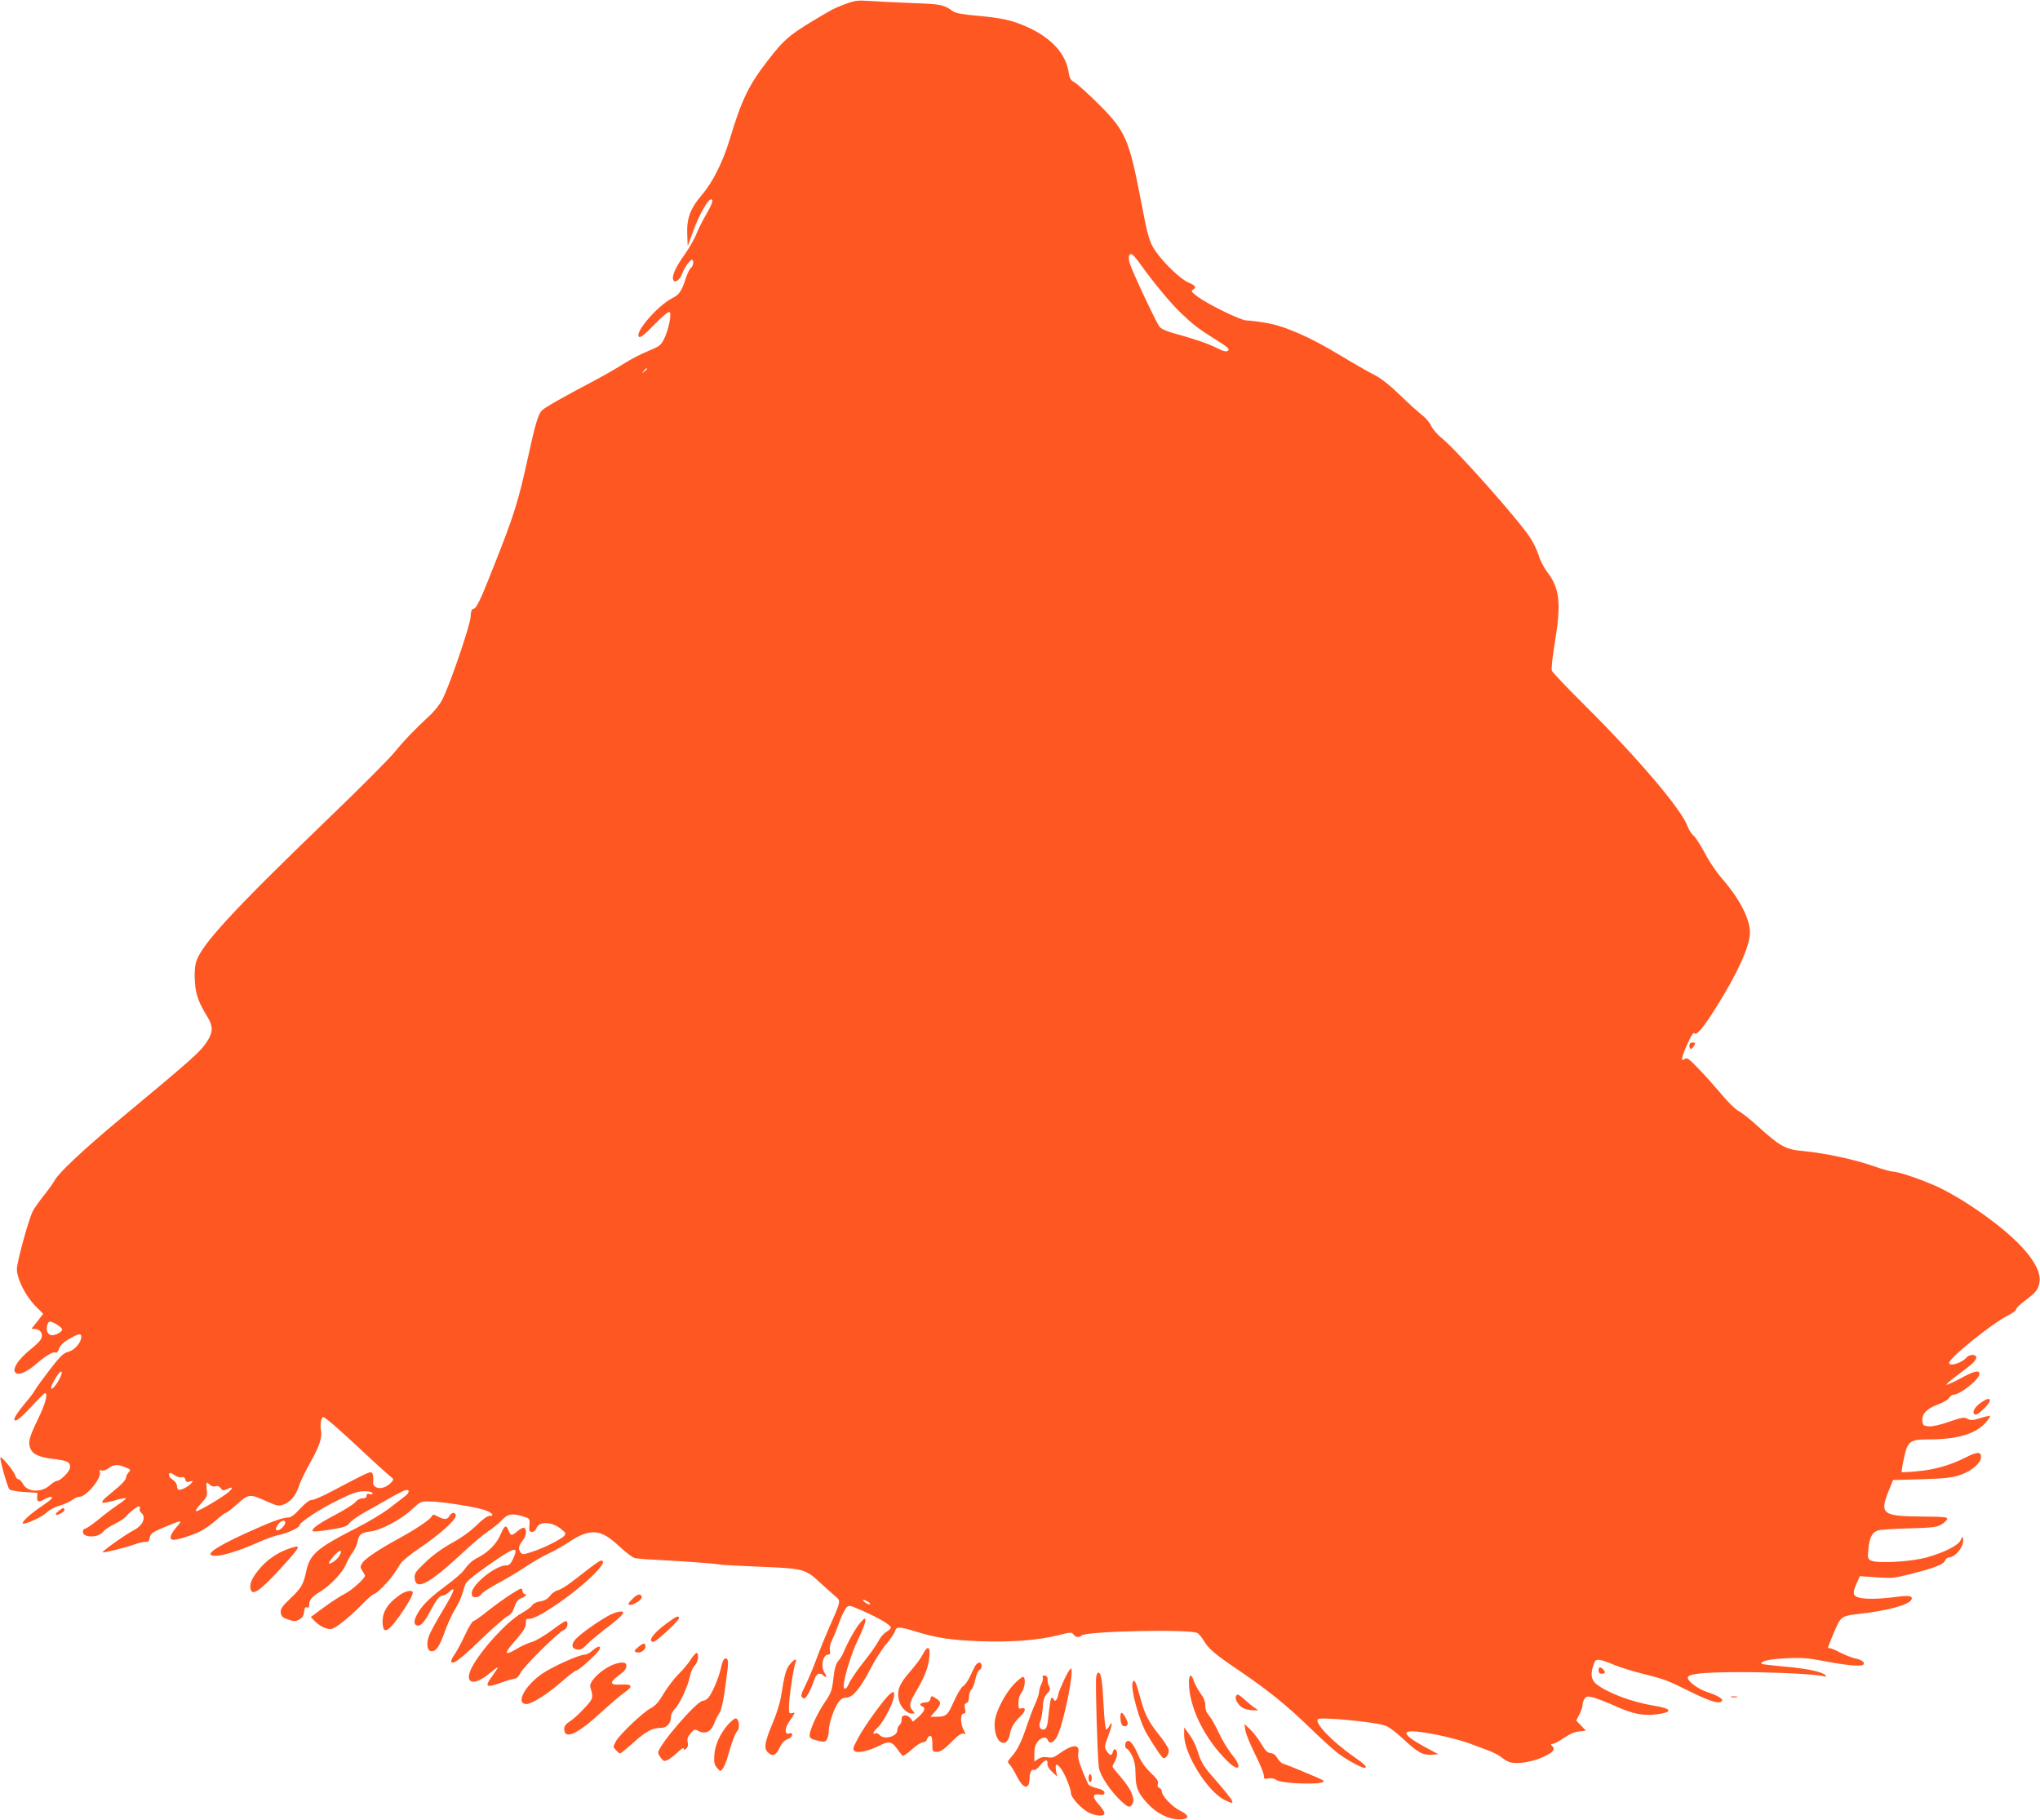 <?xml version="1.0" standalone="no"?>
<!DOCTYPE svg PUBLIC "-//W3C//DTD SVG 20010904//EN"
 "http://www.w3.org/TR/2001/REC-SVG-20010904/DTD/svg10.dtd">
<svg version="1.0" xmlns="http://www.w3.org/2000/svg"
 width="1280pt" height="1142pt" viewBox="0 0 1280 1142"
 preserveAspectRatio="xMidYMid meet">
<g transform="translate(0,1142) scale(0.1,-0.1)"
fill="#ff5722" stroke="none">
<path d="M5310 11397 c-36 -13 -80 -32 -99 -43 -254 -147 -283 -170 -396 -317
-117 -151 -162 -244 -235 -487 -43 -143 -107 -272 -174 -350 -74 -86 -98 -149
-94 -249 l3 -76 33 91 c34 95 88 195 110 202 22 7 13 -24 -27 -93 -22 -37 -50
-93 -62 -124 -12 -31 -45 -87 -72 -126 -56 -78 -83 -136 -73 -160 9 -24 41 -3
55 35 13 37 49 90 62 90 14 0 11 -36 -5 -50 -8 -6 -23 -35 -32 -63 -27 -84
-42 -106 -87 -128 -91 -47 -236 -214 -208 -242 8 -8 33 11 97 77 56 57 90 84
96 78 13 -13 -8 -115 -36 -170 -20 -39 -30 -46 -101 -75 -44 -18 -111 -53
-150 -78 -38 -25 -124 -74 -190 -109 -201 -106 -310 -168 -327 -187 -23 -26
-42 -94 -88 -305 -56 -256 -86 -353 -201 -643 -99 -252 -120 -295 -142 -295
-7 0 -13 -18 -14 -48 -1 -50 -129 -425 -177 -519 -14 -29 -49 -74 -78 -100
-104 -97 -164 -160 -221 -230 -31 -39 -220 -229 -420 -421 -599 -577 -798
-793 -827 -899 -8 -27 -11 -74 -7 -123 5 -80 23 -130 82 -225 32 -53 31 -91
-4 -146 -44 -68 -81 -101 -551 -492 -229 -191 -384 -337 -407 -382 -9 -16 -39
-59 -68 -95 -29 -36 -60 -80 -69 -98 -27 -53 -98 -313 -100 -362 -1 -60 53
-169 117 -234 l48 -48 -36 -47 -37 -46 26 -3 c31 -4 47 -29 35 -59 -4 -12 -32
-40 -61 -63 -90 -71 -132 -141 -92 -157 22 -8 72 17 128 66 55 48 102 74 117
66 5 -4 14 8 20 25 8 21 27 40 63 60 58 34 76 37 76 14 0 -36 -41 -83 -80 -94
-33 -9 -51 -26 -118 -113 -43 -56 -84 -113 -92 -127 -7 -14 -34 -50 -60 -80
-43 -51 -70 -91 -70 -104 0 -23 40 7 106 79 43 47 82 85 86 85 21 0 3 -66 -41
-157 -56 -115 -66 -149 -52 -186 15 -40 53 -58 143 -69 91 -11 108 -19 108
-53 0 -24 -60 -85 -83 -85 -7 0 -28 -13 -47 -30 -54 -46 -139 -40 -166 11 -8
16 -21 29 -28 29 -8 0 -16 10 -20 23 -6 25 -85 121 -93 114 -7 -8 44 -188 56
-200 7 -7 49 -14 94 -17 l82 -5 -2 -27 c-2 -31 10 -34 47 -13 29 17 54 19 45
5 -3 -6 -32 -28 -63 -49 -69 -46 -127 -99 -119 -108 11 -10 121 40 148 67 15
16 49 34 81 44 30 8 66 25 81 36 14 11 34 20 45 20 44 0 142 119 128 156 -4
11 -1 14 12 9 11 -3 29 3 45 15 30 24 55 25 104 5 34 -14 35 -16 19 -33 -9
-10 -16 -26 -16 -35 0 -8 -21 -33 -46 -54 -25 -21 -60 -50 -77 -65 -18 -14
-29 -30 -25 -34 5 -4 39 2 78 13 38 12 70 17 70 13 0 -4 -24 -23 -53 -42 -28
-19 -83 -60 -121 -92 -38 -31 -75 -56 -82 -56 -8 0 -14 -9 -14 -20 0 -39 100
-38 128 2 7 10 40 32 72 48 32 16 65 38 72 48 17 22 68 62 80 62 6 0 8 -6 5
-14 -3 -8 1 -20 9 -26 33 -28 12 -79 -47 -110 -48 -24 -200 -132 -195 -138 6
-5 135 27 196 48 30 11 64 19 75 17 14 -1 21 5 25 27 4 25 15 33 85 63 123 51
124 51 82 2 -40 -46 -48 -79 -19 -79 29 0 123 30 172 55 25 13 69 44 97 69 28
25 55 46 61 46 5 0 38 25 72 56 71 63 76 64 189 13 55 -25 69 -28 96 -19 45
15 82 58 99 113 8 26 39 91 69 145 61 108 80 164 71 210 -7 33 2 82 14 82 12
0 102 -78 248 -215 77 -72 152 -140 168 -153 28 -21 28 -23 12 -41 -28 -31
-70 -45 -96 -31 -17 9 -21 19 -18 45 1 19 -2 39 -8 45 -11 11 -19 7 -257 -118
-54 -29 -108 -52 -121 -52 -15 0 -40 -19 -73 -55 -35 -38 -58 -55 -75 -55 -36
0 -114 -29 -278 -104 -192 -89 -254 -136 -177 -136 47 0 149 32 253 78 50 23
115 47 145 53 55 11 129 46 129 61 0 18 131 104 239 156 91 45 123 56 164 57
30 0 52 -5 54 -12 3 -7 -3 -9 -16 -6 -15 4 -21 1 -21 -11 0 -11 -9 -16 -26
-16 -15 0 -34 -10 -44 -23 -10 -13 -69 -50 -130 -82 -108 -57 -150 -89 -137
-101 4 -4 53 1 109 10 87 14 106 21 121 41 10 14 49 41 85 62 37 20 108 60
157 89 50 29 99 54 110 56 30 5 24 -19 -11 -44 -17 -13 -62 -47 -99 -76 -38
-28 -127 -82 -199 -118 -246 -125 -292 -165 -314 -269 -18 -84 -30 -106 -98
-171 -55 -52 -65 -67 -62 -91 2 -23 11 -31 46 -43 38 -13 46 -13 70 0 19 11
28 25 30 49 2 23 7 31 18 27 10 -4 14 2 14 17 0 30 16 49 69 82 65 40 139 118
161 170 11 25 30 60 44 78 13 18 27 49 30 69 8 42 22 53 83 61 64 8 189 74
254 135 56 52 61 54 112 53 78 0 308 -37 356 -57 44 -17 54 -34 21 -34 -12 0
-46 -25 -78 -57 -36 -36 -95 -79 -157 -113 -63 -35 -123 -79 -167 -122 -62
-59 -69 -70 -66 -100 7 -78 88 -36 289 150 67 63 145 128 173 146 28 19 67 50
85 70 38 40 65 44 136 22 39 -12 40 -13 37 -54 -3 -37 -1 -42 16 -42 12 0 23
9 27 21 16 48 98 45 159 -6 26 -21 28 -26 16 -40 -19 -22 -131 -78 -204 -101
-56 -18 -59 -18 -71 0 -15 20 -11 39 17 75 20 26 24 66 8 76 -6 4 -24 -5 -41
-19 -39 -33 -44 -33 -59 4 -15 37 -24 32 -51 -30 -23 -54 -76 -108 -136 -139
-40 -20 -60 -38 -95 -85 -12 -15 -55 -53 -97 -84 -105 -78 -150 -120 -183
-171 -31 -50 -36 -79 -13 -88 22 -8 48 19 85 90 39 74 58 97 78 97 9 0 26 10
39 22 47 44 34 5 -35 -109 -39 -65 -78 -135 -87 -157 -21 -49 -17 -100 8 -104
31 -6 53 25 86 117 17 49 47 114 66 145 31 52 38 69 62 150 6 22 40 51 139
121 175 123 201 131 164 47 -15 -32 -25 -42 -43 -42 -68 0 -217 -120 -217
-175 0 -20 5 -25 25 -25 13 0 29 8 34 18 5 10 52 41 103 68 51 27 128 73 173
103 44 30 109 67 143 83 35 16 94 49 130 73 136 90 201 84 317 -25 40 -38 84
-71 97 -74 12 -3 64 -8 113 -10 205 -11 382 -24 415 -30 19 -4 139 -10 266
-15 267 -11 278 -14 369 -99 34 -31 76 -69 94 -84 38 -32 40 -25 -34 -193 -29
-66 -67 -160 -85 -210 -18 -49 -48 -120 -66 -157 -28 -56 -31 -68 -19 -78 12
-10 18 -5 35 22 11 18 27 54 36 81 11 33 21 47 34 47 10 0 22 -4 25 -10 3 -5
11 -10 16 -10 6 0 3 10 -5 22 -28 40 -15 118 21 118 11 0 14 7 10 27 -3 17 3
43 14 65 11 21 31 71 45 111 14 39 34 80 44 91 17 18 20 17 106 -21 100 -44
174 -88 174 -104 0 -5 -13 -17 -29 -27 -16 -9 -38 -34 -49 -57 -11 -22 -52
-80 -92 -130 -39 -49 -81 -110 -92 -134 -14 -31 -23 -40 -31 -32 -16 16 36
202 88 308 25 51 45 103 45 115 -1 21 -3 20 -33 -13 -28 -32 -75 -115 -106
-189 -6 -14 -20 -37 -32 -51 -15 -19 -24 -50 -30 -110 -9 -76 -14 -90 -55
-150 -47 -69 -93 -170 -94 -205 0 -17 9 -24 47 -33 42 -11 49 -10 60 5 7 10
13 34 13 54 0 45 32 141 60 180 15 21 30 30 50 30 39 0 87 57 149 176 28 55
73 126 101 159 28 33 53 70 56 83 8 29 28 28 129 -3 128 -40 228 -55 405 -61
192 -7 366 6 487 37 80 20 87 21 98 6 14 -19 36 -22 51 -7 27 27 670 41 726
16 9 -4 28 -27 42 -50 30 -51 69 -84 241 -200 168 -115 284 -209 425 -346 63
-62 140 -131 170 -155 54 -41 149 -95 170 -95 25 0 5 21 -66 70 -138 96 -253
217 -223 236 21 13 340 -17 413 -39 26 -7 67 -37 117 -83 93 -87 126 -106 182
-102 l42 3 -80 43 c-184 100 -158 125 81 77 67 -14 153 -37 191 -51 37 -14 93
-35 123 -46 29 -11 67 -30 83 -44 16 -13 40 -27 54 -30 47 -12 142 3 208 35
64 30 76 46 53 69 -9 9 -8 12 4 12 9 0 40 16 69 36 34 24 68 39 96 42 l44 5
-30 31 -31 32 20 39 c11 22 20 49 20 60 0 12 6 29 13 39 12 16 18 16 58 6 24
-7 87 -31 139 -55 104 -47 170 -60 253 -50 108 14 100 36 -18 55 -134 22 -284
78 -356 133 -38 29 -42 72 -14 140 10 23 36 19 122 -17 35 -15 116 -40 180
-56 145 -37 148 -38 306 -116 122 -60 178 -76 192 -54 8 12 -29 34 -93 55 -56
18 -122 67 -122 90 0 25 99 35 333 35 218 0 479 -13 521 -26 11 -4 16 -2 12 4
-13 22 -112 44 -251 56 -79 7 -147 15 -151 18 -15 16 49 30 155 35 93 5 138 1
227 -16 199 -38 282 -40 254 -6 -7 8 -28 17 -49 21 -20 4 -61 20 -91 35 -30
16 -61 29 -67 29 -7 0 -13 1 -13 3 0 8 44 116 61 149 23 45 39 53 129 63 185
20 321 58 334 91 9 23 -18 27 -105 15 -102 -14 -199 -14 -233 -1 -31 11 -32
30 -6 88 l20 44 104 -7 c93 -7 114 -5 212 20 148 37 212 62 219 86 4 10 14 19
24 19 42 0 98 74 88 117 -3 15 -6 14 -15 -9 -13 -32 -99 -76 -212 -108 -93
-27 -313 -40 -350 -20 -21 11 -22 17 -17 69 7 76 23 108 61 120 17 5 106 11
197 13 143 4 171 7 200 24 19 11 35 27 37 35 2 12 -23 14 -155 15 -250 2 -270
16 -215 155 l30 74 178 5 c151 5 190 9 246 28 71 25 128 74 128 113 0 33 -25
32 -96 -4 -97 -49 -194 -77 -304 -87 -52 -5 -96 -7 -98 -5 -2 2 4 40 14 85 23
110 37 120 158 120 178 0 293 35 356 106 17 20 29 38 26 41 -2 2 -29 -3 -60
-13 -47 -15 -60 -16 -80 -5 -21 12 -36 9 -116 -18 -56 -20 -106 -31 -128 -29
-33 3 -37 6 -40 34 -4 44 27 77 97 103 34 12 66 31 71 42 6 10 18 19 26 19 42
0 164 97 164 131 0 27 -35 18 -128 -33 -41 -22 -76 -37 -79 -35 -3 3 30 31 73
63 92 68 114 89 114 109 0 20 -44 20 -61 -1 -28 -34 -109 -59 -109 -34 0 31
271 249 368 297 28 14 52 31 52 39 0 7 24 31 53 52 72 54 88 74 94 121 15 113
-149 292 -444 485 -56 37 -139 84 -185 106 -98 46 -255 100 -290 100 -14 0
-71 16 -127 36 -121 42 -302 80 -436 93 -112 10 -144 28 -285 155 -47 43 -101
86 -121 96 -20 10 -69 58 -109 107 -41 48 -105 121 -144 160 -55 58 -72 70
-83 61 -28 -23 -25 4 12 87 26 58 41 82 47 73 12 -18 59 39 137 164 135 215
211 385 211 467 0 88 -65 213 -179 344 -33 38 -80 108 -105 157 -26 49 -57 97
-69 107 -13 10 -31 38 -40 63 -39 105 -312 426 -643 755 -111 110 -204 208
-207 218 -4 10 4 86 18 170 42 255 32 345 -48 450 -20 27 -44 72 -52 102 -9
29 -33 80 -54 112 -76 116 -464 552 -555 625 -28 22 -57 56 -66 76 -9 21 -34
50 -56 67 -21 16 -84 72 -139 126 -68 65 -121 107 -165 129 -36 18 -132 73
-213 122 -193 117 -353 186 -472 204 -49 8 -102 14 -116 14 -33 0 -238 100
-302 147 -40 30 -46 38 -33 45 26 15 19 26 -30 47 -50 23 -151 120 -204 196
-38 55 -49 93 -90 310 -76 395 -97 442 -267 612 -68 67 -136 129 -152 137 -23
13 -30 24 -36 63 -18 118 -110 218 -267 287 -85 38 -162 55 -304 67 -92 8
-136 16 -154 28 -61 43 -74 45 -260 52 -102 4 -221 10 -265 13 -68 5 -90 3
-145 -17z m1845 -1634 c80 -112 193 -249 256 -308 78 -74 109 -98 221 -168 71
-44 85 -57 74 -66 -11 -10 -27 -6 -73 17 -54 27 -142 57 -284 96 -30 9 -63 24
-72 34 -18 19 -167 336 -187 396 -13 41 -8 68 12 61 7 -3 31 -31 53 -62z
m-3095 -657 c0 -2 -8 -10 -17 -17 -16 -13 -17 -12 -4 4 13 16 21 21 21 13z
m-3702 -5996 c17 -11 32 -24 32 -29 0 -13 -22 -29 -52 -36 -32 -8 -52 20 -42
60 7 30 19 31 62 5z m7 -355 c-22 -38 -45 -58 -45 -40 0 11 33 70 48 88 27 31
26 0 -3 -48z m733 -591 c13 -9 32 -14 42 -11 12 3 20 -2 23 -15 4 -16 11 -18
29 -12 21 6 22 5 9 -10 -19 -23 -69 -48 -81 -41 -6 3 -10 15 -10 25 0 11 -11
27 -25 36 -14 9 -25 23 -25 30 0 18 10 18 38 -2z m219 -59 c9 -9 23 -13 35 -9
13 4 24 0 33 -12 11 -16 16 -17 40 -6 36 17 40 11 12 -16 -31 -29 -187 -122
-205 -122 -9 0 2 18 28 46 39 43 42 49 37 90 -5 48 -3 51 20 29z m473 -237 c0
-16 -31 -48 -47 -48 -17 0 -17 10 3 38 16 23 44 30 44 10z m340 -207 c-12 -24
-58 -57 -66 -48 -3 3 12 24 32 47 37 41 56 41 34 1z m3330 -303 c0 -10 -36 7
-45 22 -4 6 5 5 19 -2 14 -6 26 -15 26 -20z"/>
<path d="M10600 4860 c0 -11 4 -20 10 -20 5 0 14 9 20 20 9 17 8 20 -10 20
-13 0 -20 -7 -20 -20z"/>
<path d="M12445 2631 c-43 -26 -68 -58 -61 -76 7 -20 29 -9 75 39 42 43 32 66
-14 37z"/>
<path d="M372 1944 c-33 -23 -27 -37 8 -19 17 9 28 20 25 25 -8 13 -7 13 -33
-6z"/>
<path d="M2820 1910 c-13 -24 -31 -25 -72 -4 -28 15 -32 15 -40 0 -12 -21
-102 -81 -203 -136 -123 -67 -212 -126 -231 -154 -15 -24 -15 -28 0 -51 9 -13
16 -27 16 -30 0 -17 -81 -90 -124 -112 -28 -14 -88 -53 -133 -86 l-83 -61 23
-24 c29 -31 70 -52 101 -52 27 0 116 71 211 168 28 28 56 52 62 52 6 0 31 21
56 46 42 42 68 76 111 146 9 15 63 59 120 97 121 82 226 175 226 202 0 25 -26
24 -40 -1z"/>
<path d="M1803 1701 c-71 -26 -136 -73 -183 -133 -41 -51 -54 -83 -48 -115 9
-50 62 -13 204 144 118 131 119 137 27 104z"/>
<path d="M3704 1586 c-33 -25 -86 -66 -118 -91 -33 -25 -72 -49 -87 -52 -15
-3 -36 -18 -48 -34 -15 -20 -33 -31 -62 -35 -23 -4 -44 -14 -49 -24 -5 -10
-36 -32 -67 -50 -100 -56 -285 -265 -323 -364 -31 -82 31 -89 121 -14 66 54
67 52 12 -24 -44 -61 -31 -68 64 -33 39 14 78 25 86 25 9 0 23 16 32 34 19 40
242 261 274 271 22 7 31 55 10 55 -6 0 -47 -27 -90 -60 -44 -32 -98 -64 -122
-71 -23 -6 -63 -24 -90 -40 -80 -49 -89 -36 -24 37 61 69 77 95 77 125 0 21 4
26 18 23 9 -2 43 10 75 28 199 113 450 338 378 338 -5 0 -35 -20 -67 -44z"/>
<path d="M3213 1423 c-34 -21 -100 -68 -147 -105 -47 -38 -90 -68 -96 -68 -6
0 -29 -37 -50 -82 -21 -46 -50 -100 -64 -121 -28 -41 -32 -57 -14 -57 19 0 77
49 198 166 64 61 129 117 145 125 20 10 33 27 43 58 11 32 22 47 43 55 28 10
39 26 20 26 -5 0 -11 9 -13 21 -3 19 -7 18 -65 -18z"/>
<path d="M2504 1411 c-80 -57 -111 -114 -102 -187 5 -50 31 -40 86 33 57 77
102 152 102 171 0 21 -46 13 -86 -17z"/>
<path d="M3968 1389 c-28 -28 -30 -34 -16 -37 22 -4 80 36 75 51 -7 22 -28 18
-59 -14z"/>
<path d="M3812 1281 c-66 -37 -170 -111 -200 -144 -30 -32 -26 -61 10 -65 21
-3 36 5 60 31 18 19 65 58 103 88 84 63 125 100 125 111 0 17 -47 7 -98 -21z"/>
<path d="M4183 1236 c-85 -62 -123 -116 -82 -116 16 0 159 133 159 147 0 21
-15 15 -77 -31z"/>
<path d="M4003 1086 c-24 -21 -26 -25 -11 -31 23 -9 58 12 58 35 0 26 -13 25
-47 -4z"/>
<path d="M3717 1065 c-15 -14 -37 -25 -48 -25 -35 0 -206 -77 -269 -121 -110
-77 -167 -189 -96 -189 33 0 138 67 222 142 42 37 83 68 90 68 15 0 130 104
145 131 14 28 -10 24 -44 -6z"/>
<path d="M5790 1041 c-11 -22 -47 -70 -80 -108 -67 -76 -84 -117 -70 -178 10
-44 49 -85 82 -85 20 0 20 1 5 18 -24 26 -21 50 13 107 55 93 79 150 88 205
14 89 -4 108 -38 41z"/>
<path d="M4334 1009 c-14 -23 -49 -65 -78 -93 -28 -29 -70 -83 -92 -121 -29
-50 -52 -76 -79 -90 -51 -27 -196 -165 -220 -208 -19 -35 -19 -37 0 -56 10
-12 22 -21 26 -21 4 0 41 30 81 66 80 72 120 94 172 94 40 0 66 28 66 70 0 15
11 36 24 49 30 28 83 143 95 205 5 26 18 56 30 67 21 20 30 79 11 79 -5 0 -22
-19 -36 -41z"/>
<path d="M4544 1012 c-6 -4 -16 -32 -22 -62 -14 -61 -54 -155 -79 -182 -9 -10
-24 -18 -33 -18 -38 0 -280 -281 -280 -325 0 -7 8 -23 18 -35 16 -20 21 -21
43 -10 13 7 41 28 62 48 20 20 37 30 37 23 0 -11 3 -11 15 -1 11 9 14 22 10
40 -5 21 0 35 18 56 23 27 27 28 51 14 40 -21 77 -4 96 45 8 22 23 52 33 67
17 25 32 105 53 284 6 50 -2 70 -22 56z"/>
<path d="M4957 980 c-25 -29 -34 -62 -57 -205 -6 -38 -29 -111 -50 -160 -50
-119 -58 -160 -35 -185 29 -32 53 -25 76 24 14 31 30 48 50 55 33 11 42 47 9
36 -28 -9 -27 32 3 76 38 57 39 58 17 52 -18 -5 -20 0 -20 37 0 53 28 243 40
276 13 33 -3 30 -33 -6z"/>
<path d="M3814 961 c-67 -39 -118 -96 -110 -125 20 -69 20 -71 -39 -134 -31
-34 -72 -71 -91 -82 -23 -15 -34 -29 -34 -45 0 -72 80 -37 230 101 58 53 124
110 148 126 57 39 50 54 -22 50 -69 -4 -74 12 -18 54 44 33 52 43 52 67 0 27
-57 21 -116 -12z"/>
<path d="M6118 968 c-7 -13 -22 -44 -34 -70 -12 -25 -31 -51 -42 -57 -10 -5
-36 -48 -57 -95 -39 -89 -48 -96 -114 -96 l-33 0 31 35 c37 43 39 58 6 79 -31
20 -32 20 -38 -4 -3 -13 -14 -20 -30 -20 -30 0 -44 -15 -22 -24 25 -9 17 -32
-21 -66 l-36 -31 -15 21 c-20 28 -59 24 -56 -7 1 -11 -4 -27 -12 -33 -8 -7
-15 -22 -15 -35 0 -39 -84 -61 -110 -30 -7 9 -19 14 -27 11 -22 -9 -15 9 16
39 37 34 101 162 101 199 0 26 -1 26 -22 12 -33 -23 -163 -202 -204 -280 -34
-64 -36 -70 -20 -82 20 -14 90 2 158 37 54 27 73 24 104 -18 16 -21 31 -42 36
-47 4 -5 29 11 57 37 28 26 60 47 72 47 12 0 23 8 26 20 3 11 12 20 19 20 10
0 14 -14 14 -50 0 -48 1 -50 29 -50 22 0 43 14 89 60 43 44 64 58 77 54 16 -6
16 -5 1 24 -21 41 -21 102 0 102 12 0 14 7 9 30 -5 22 -3 32 9 36 10 4 16 18
16 39 0 18 7 38 14 45 8 6 20 36 26 65 6 29 18 56 26 59 18 7 18 46 -1 46 -8
0 -20 -10 -27 -22z"/>
<path d="M6677 882 c-20 -43 -37 -84 -37 -92 0 -8 -5 -22 -10 -30 -9 -13 -11
-13 -19 0 -15 23 -20 9 -30 -82 -9 -92 -14 -108 -37 -108 -20 0 -29 27 -16 53
6 12 12 50 15 84 2 49 9 68 27 88 20 21 22 28 12 47 -6 13 -11 32 -9 43 1 12
-5 21 -17 23 -13 3 -17 0 -13 -11 3 -8 -1 -27 -9 -42 -8 -15 -14 -37 -14 -49
0 -11 -11 -43 -23 -71 -13 -27 -36 -88 -52 -135 -34 -104 -59 -155 -97 -199
-28 -32 -29 -34 -11 -53 10 -11 29 -43 43 -71 41 -82 79 -88 80 -12 0 36 14
60 28 51 6 -3 23 10 38 29 28 37 51 42 46 9 -1 -12 10 -32 29 -49 l32 -30 -7
38 c-8 45 5 48 33 9 25 -35 61 -126 61 -152 0 -27 65 -97 111 -121 46 -23 99
-26 99 -4 0 8 -16 33 -36 55 -42 46 -40 69 5 62 24 -3 31 0 31 12 0 10 -15 20
-45 27 -24 6 -49 16 -54 23 -5 6 -23 46 -40 89 -23 58 -30 88 -25 112 10 57
-39 53 -125 -10 -27 -20 -42 -24 -68 -19 -23 4 -41 1 -58 -10 l-25 -16 0 48
c0 35 6 57 21 76 23 29 54 34 63 11 12 -32 43 -16 65 35 40 94 100 395 82 413
-4 4 -24 -28 -44 -71z"/>
<path d="M10030 940 c0 -13 7 -20 20 -20 23 0 26 10 8 28 -18 18 -28 15 -28
-8z"/>
<path d="M6878 898 c-6 -40 8 -504 17 -568 8 -50 76 -152 146 -215 33 -29 43
-34 55 -24 34 28 9 98 -65 182 -28 32 -51 61 -51 65 1 4 7 18 15 32 17 30 19
66 4 75 -6 4 -13 -2 -16 -14 -7 -28 -19 -27 -39 4 -15 24 -15 29 10 96 26 69
29 102 6 60 -6 -12 -15 -21 -19 -21 -5 0 -12 65 -16 145 -8 160 -15 207 -32
212 -6 2 -13 -11 -15 -29z"/>
<path d="M7460 863 c1 -152 96 -348 240 -490 76 -76 99 -42 28 42 -22 28 -58
86 -79 131 -20 44 -48 94 -62 110 -17 20 -25 41 -24 64 0 24 -9 48 -31 78 -17
24 -36 59 -42 78 -16 48 -30 42 -30 -13z"/>
<path d="M6361 853 c-52 -54 -110 -165 -118 -223 -12 -85 25 -162 67 -140 11
6 22 26 26 48 7 44 27 77 66 114 33 31 38 59 8 51 -18 -5 -20 0 -20 34 0 25 8
50 20 66 22 28 28 97 8 97 -6 0 -32 -21 -57 -47z"/>
<path d="M7107 866 c-15 -39 42 -246 91 -327 49 -83 95 -149 103 -149 18 0 36
31 32 53 -3 14 -30 56 -60 93 -70 88 -90 128 -120 239 -25 94 -36 117 -46 91z"/>
<path d="M7756 781 c-11 -18 13 -60 43 -76 17 -8 45 -15 63 -14 l33 0 -25 17
c-14 9 -41 32 -61 50 -39 34 -45 37 -53 23z"/>
<path d="M10863 773 c9 -2 25 -2 35 0 9 3 1 5 -18 5 -19 0 -27 -2 -17 -5z"/>
<path d="M7030 651 c0 -39 9 -61 25 -61 23 0 27 18 10 49 -22 43 -35 47 -35
12z"/>
<path d="M4566 599 c-49 -58 -79 -124 -84 -189 -3 -46 0 -60 17 -80 21 -25 21
-25 36 -5 9 11 23 45 31 75 24 86 45 143 61 162 18 20 9 78 -12 78 -7 0 -29
-19 -49 -41z"/>
<path d="M7814 565 c3 -22 31 -89 61 -150 31 -60 55 -121 55 -134 0 -21 4 -23
29 -18 18 4 36 0 51 -10 26 -19 225 -30 278 -16 33 8 30 10 -90 60 -68 29
-133 55 -146 58 -12 4 -29 19 -37 35 -10 19 -24 30 -42 32 -21 2 -34 16 -59
58 -18 30 -49 71 -69 90 l-37 35 6 -40z"/>
<path d="M7430 534 c1 -118 145 -351 252 -405 82 -42 71 -21 -81 154 -45 51
-65 85 -81 134 -20 64 -36 93 -72 142 l-18 24 0 -49z"/>
<path d="M7067 493 c-11 -10 -8 -43 3 -43 5 0 20 -19 32 -42 16 -33 22 -61 23
-118 1 -86 14 -118 78 -187 54 -58 127 -95 191 -97 69 -1 75 23 12 54 -50 24
-116 93 -116 121 0 9 -7 20 -16 23 -10 4 -13 13 -9 26 5 16 -5 31 -44 68 -33
31 -60 68 -77 107 -34 79 -59 107 -77 88z"/>
<path d="M6830 265 c0 -14 5 -25 10 -25 6 0 10 11 10 25 0 14 -4 25 -10 25 -5
0 -10 -11 -10 -25z"/>
</g>
</svg>

